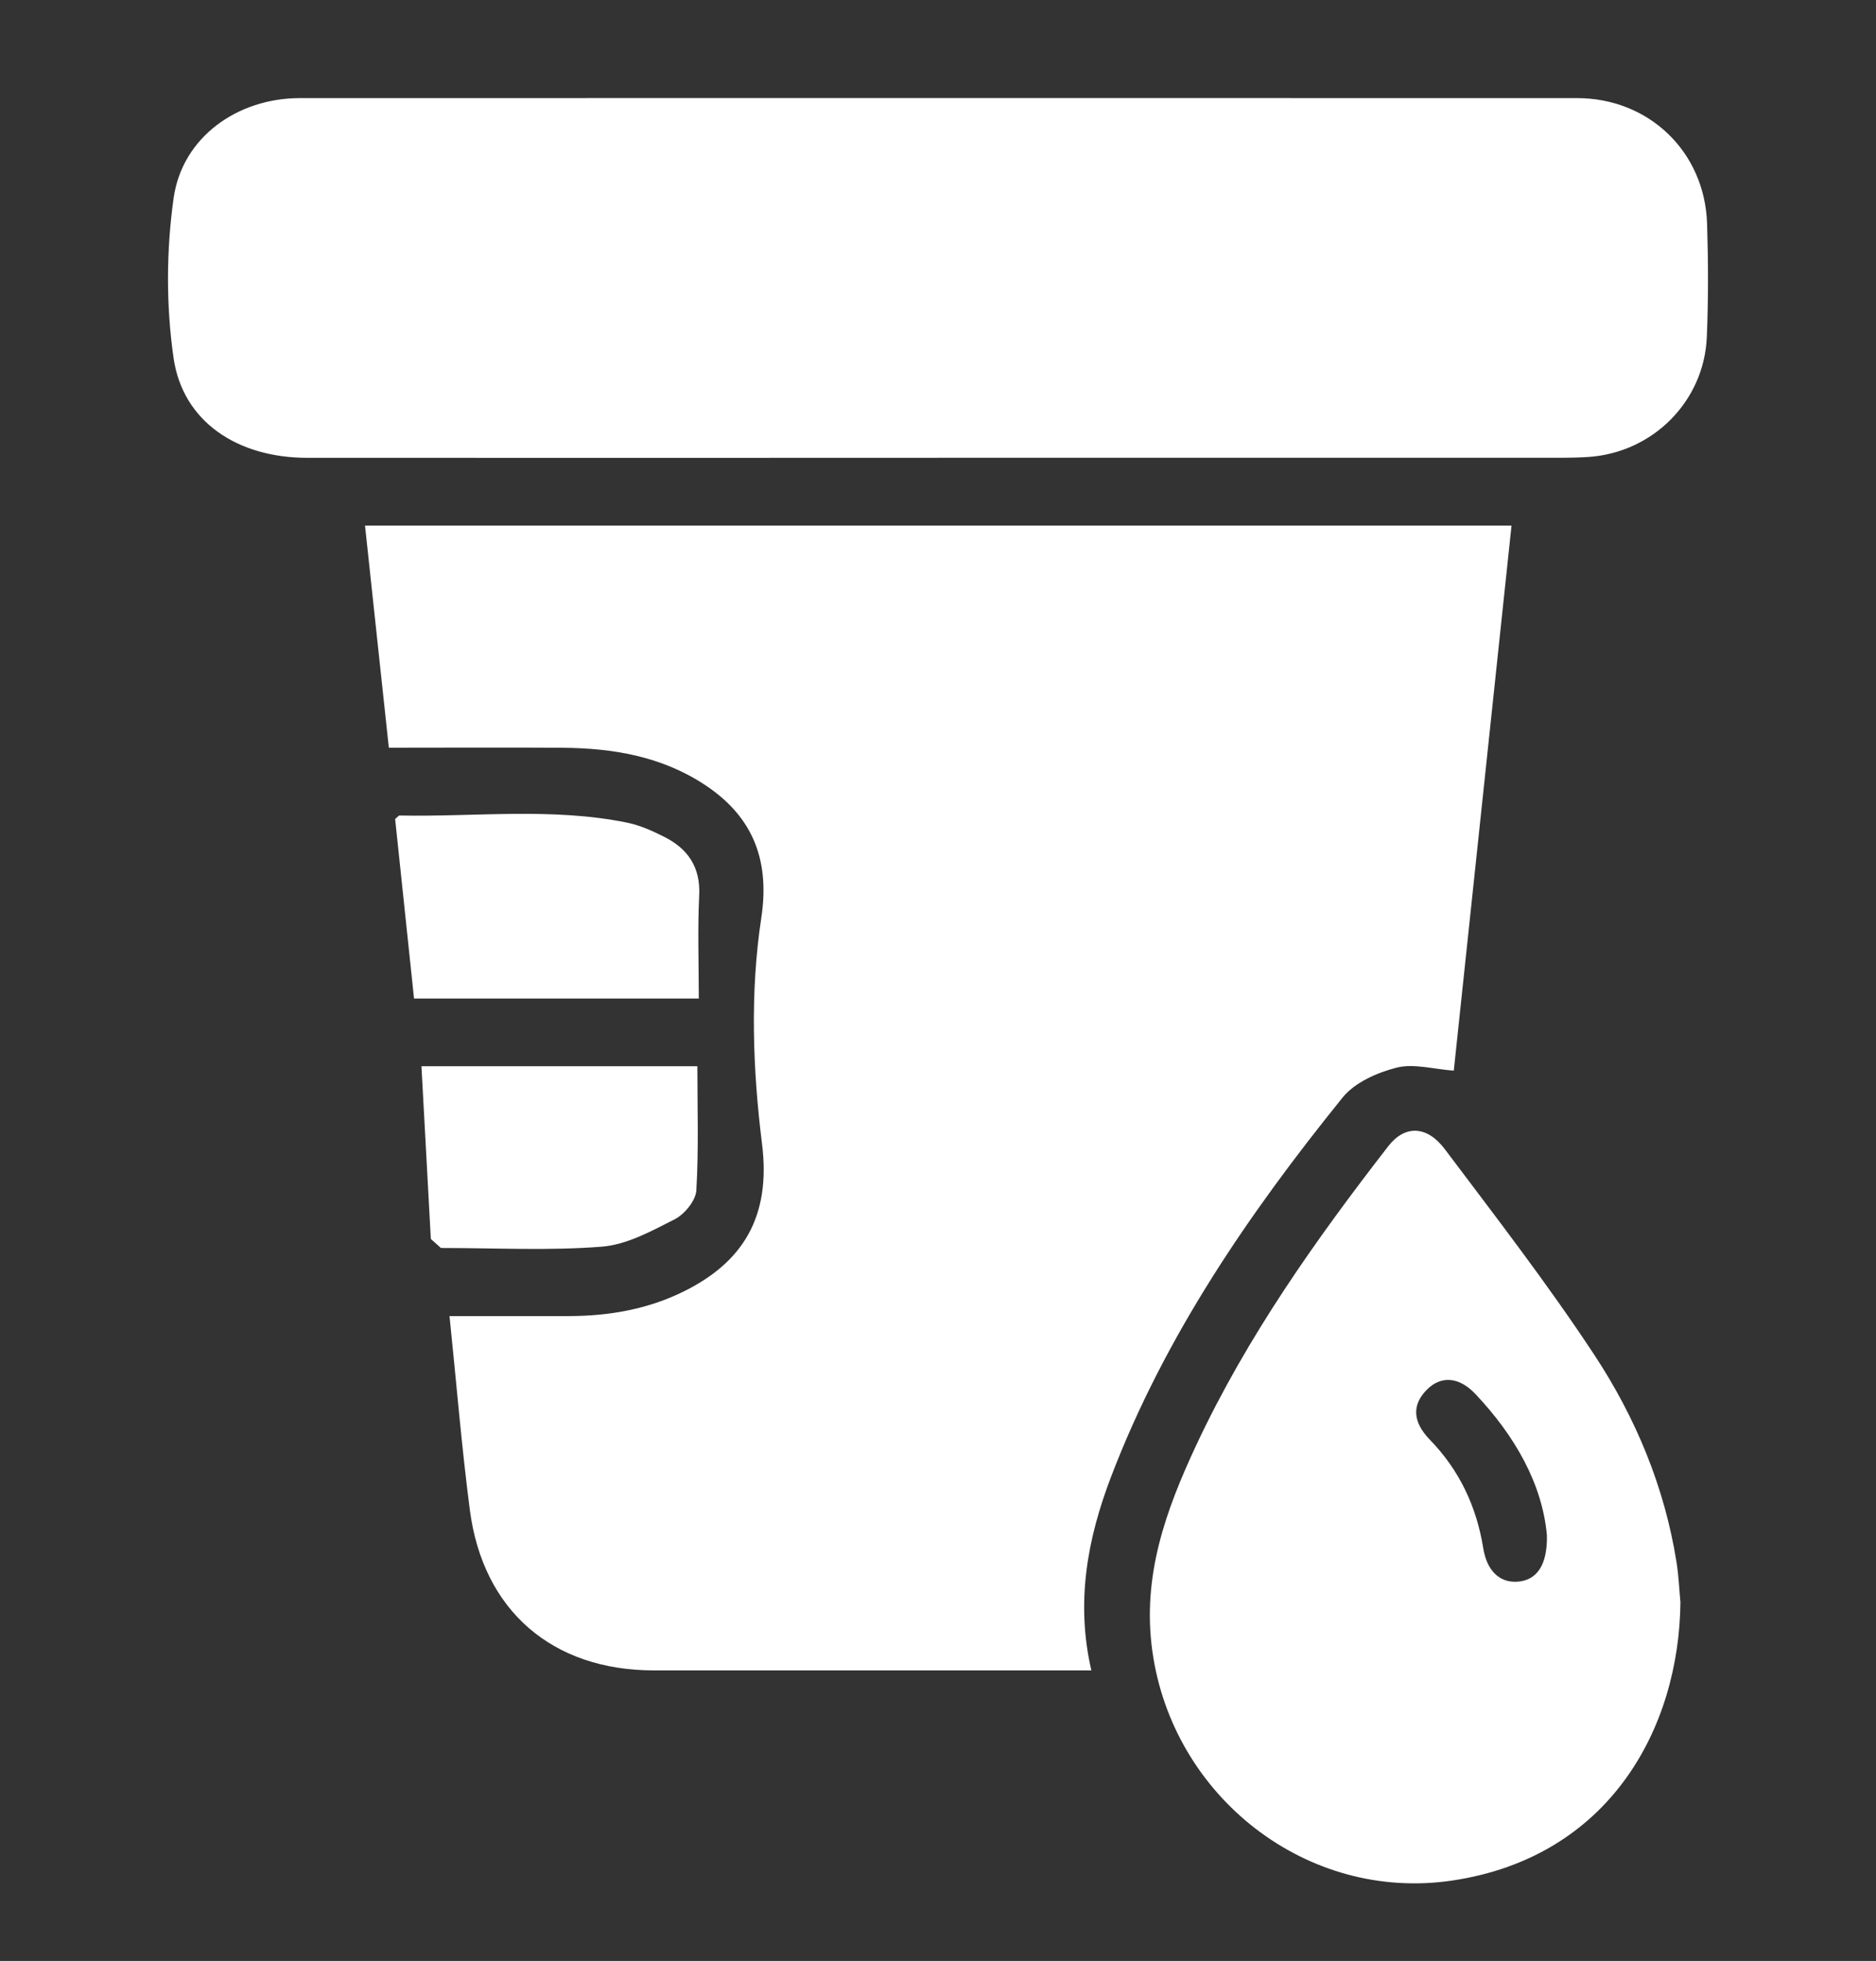 <svg xmlns="http://www.w3.org/2000/svg" width="67" height="70" viewBox="0 0 67 70" fill="none">
  <rect x="0" y="0" width="67" height="70" fill="#333333" stroke="none"/>
  <path d="M13.887 26.691C13.6 24.008 13.318 21.406 13.036 18.761H53.983C53.291 25.29 52.605 31.77 51.921 38.219C51.206 38.168 50.498 37.957 49.88 38.111C49.185 38.288 48.385 38.641 47.952 39.176C44.598 43.327 41.591 47.709 39.672 52.74C38.835 54.936 38.414 57.196 38.977 59.628C38.619 59.628 38.34 59.628 38.061 59.628C33.157 59.628 28.255 59.628 23.352 59.628C19.73 59.628 17.247 57.498 16.78 53.899C16.484 51.627 16.299 49.341 16.054 46.98C17.495 46.98 18.91 46.98 20.325 46.98C21.763 46.977 23.155 46.733 24.448 46.086C26.501 45.064 27.546 43.461 27.215 40.83C26.885 38.199 26.782 35.432 27.19 32.761C27.523 30.563 26.774 29.068 25.162 28.009C23.622 26.998 21.885 26.705 20.086 26.693C18.053 26.679 16.017 26.691 13.89 26.691H13.887Z" fill="white"/>
  <path d="M33.499 16.343C25.991 16.343 18.485 16.346 10.977 16.343C8.477 16.343 6.527 15.051 6.199 12.779C5.929 10.908 5.937 8.935 6.202 7.064C6.513 4.889 8.491 3.502 10.709 3.502C25.914 3.499 41.118 3.499 56.32 3.502C58.891 3.502 60.884 5.418 60.967 7.981C61.01 9.328 61.015 10.68 60.958 12.027C60.864 14.325 59.031 16.158 56.73 16.312C56.118 16.352 55.5 16.341 54.885 16.341C47.755 16.341 40.629 16.341 33.499 16.341V16.343Z" fill="white"/>
  <path d="M60.016 57.173C59.976 61.724 57.456 66.302 51.861 67.13C46.685 67.899 41.882 64.147 41.156 58.944C40.78 56.257 41.639 53.905 42.727 51.579C44.535 47.721 46.981 44.267 49.581 40.916C50.167 40.158 50.962 40.169 51.602 41.024C53.422 43.441 55.275 45.839 56.938 48.361C58.413 50.599 59.447 53.073 59.874 55.756C59.956 56.268 59.976 56.792 60.013 57.171L60.016 57.173ZM55.247 54.807C55.082 52.968 54.105 51.257 52.696 49.765C52.109 49.141 51.465 49.102 50.964 49.603C50.421 50.146 50.446 50.756 51.067 51.394C52.12 52.478 52.733 53.777 52.972 55.26C53.1 56.06 53.544 56.499 54.182 56.462C54.865 56.422 55.267 55.901 55.247 54.81V54.807Z" fill="white"/>
  <path d="M14.787 35.645C14.553 33.422 14.331 31.312 14.112 29.236C14.2 29.165 14.234 29.111 14.271 29.111C16.982 29.165 19.71 28.817 22.403 29.367C22.859 29.461 23.3 29.66 23.719 29.871C24.57 30.298 25.023 30.956 24.971 31.972C24.912 33.174 24.957 34.381 24.957 35.645H14.787Z" fill="white"/>
  <path d="M15.387 44.227C15.257 41.832 15.182 40.457 15.052 38.062H24.906C24.906 39.543 24.957 41.024 24.869 42.496C24.846 42.86 24.45 43.344 24.097 43.524C23.269 43.945 22.381 44.435 21.486 44.503C19.61 44.651 17.714 44.549 15.746 44.549L15.387 44.227Z" fill="white"/>
</svg>